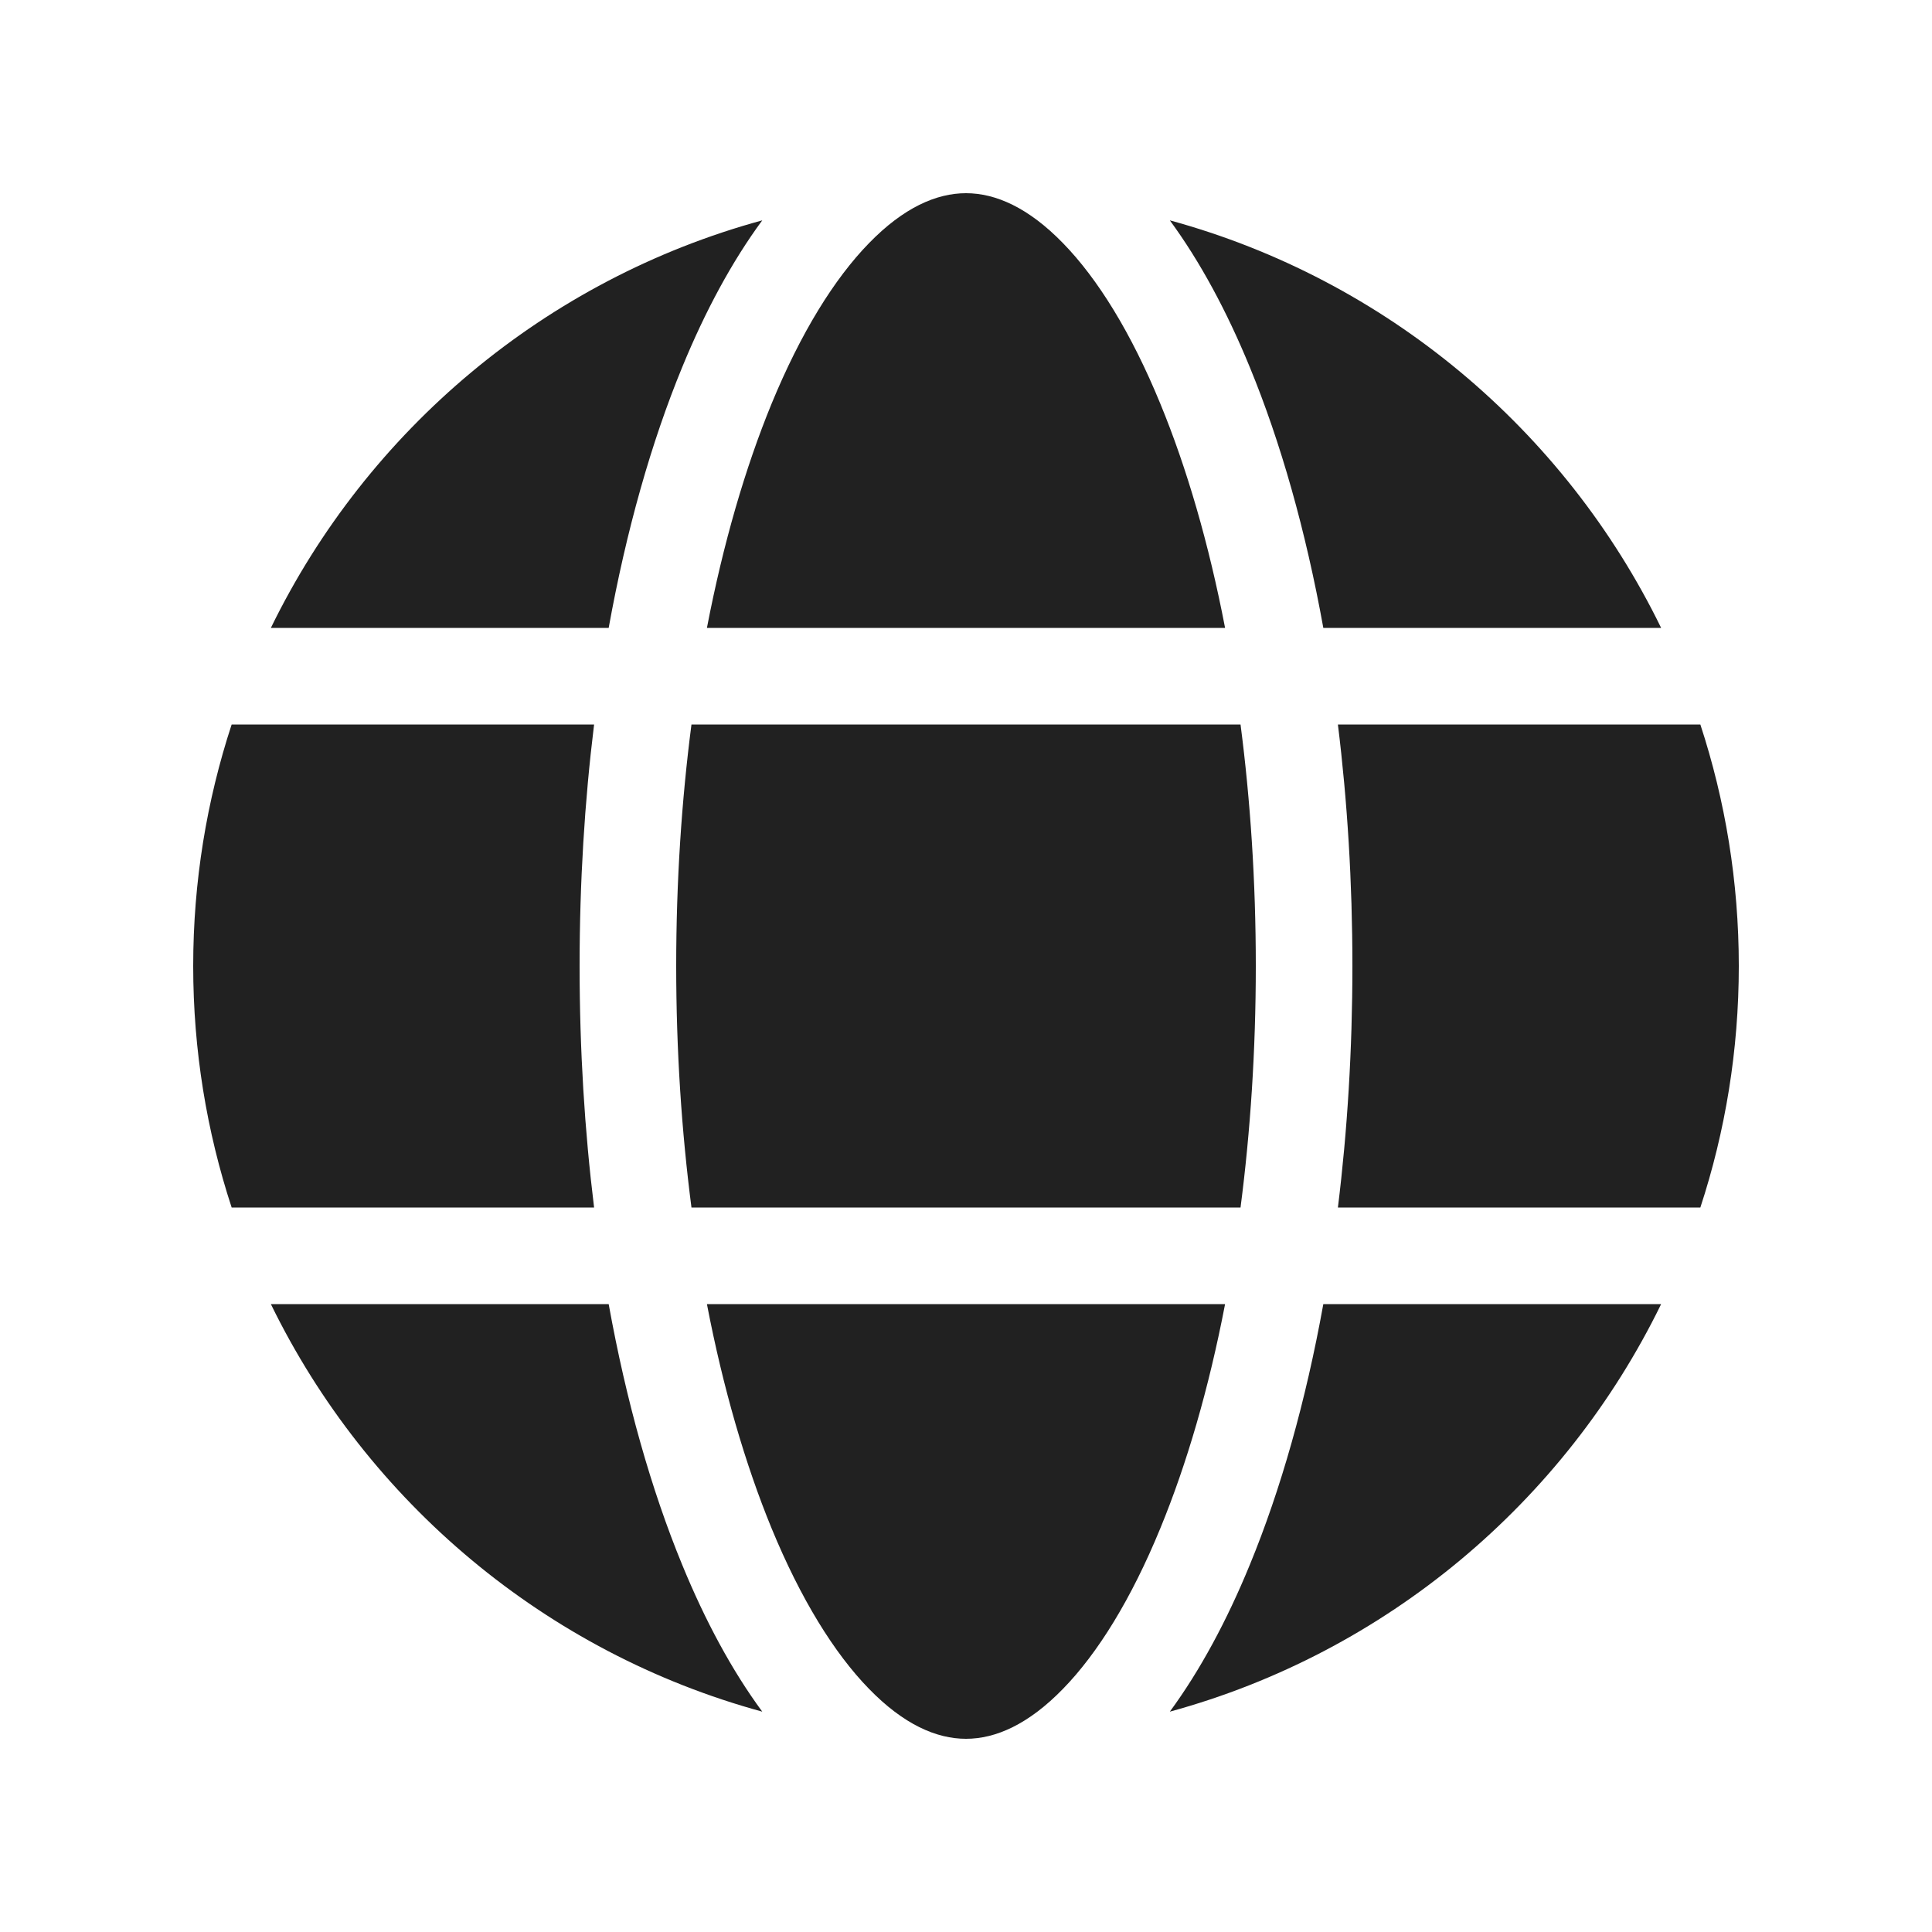 <svg width="20" height="20" viewBox="0 0 20 20" fill="none" xmlns="http://www.w3.org/2000/svg">
<path d="M7.987 4.18C7.715 4.843 7.486 5.627 7.318 6.5H12.682C12.514 5.627 12.285 4.843 12.012 4.18C11.711 3.447 11.364 2.886 11.004 2.517C10.646 2.149 10.307 2 10 2C9.693 2 9.354 2.149 8.996 2.517C8.636 2.886 8.289 3.447 7.987 4.18ZM7.891 2.281C7.577 2.707 7.3 3.222 7.063 3.799C6.742 4.578 6.483 5.493 6.301 6.5H2.804C3.803 4.451 5.651 2.892 7.891 2.281ZM12.11 2.281C12.423 2.707 12.7 3.222 12.937 3.799C13.258 4.578 13.517 5.493 13.699 6.5H17.196C16.197 4.451 14.349 2.892 12.11 2.281ZM17.602 7.5H13.85C13.948 8.295 14 9.134 14 10C14 10.866 13.948 11.705 13.85 12.5H17.602C17.86 11.713 18 10.873 18 10C18 9.127 17.86 8.287 17.602 7.5ZM17.196 13.5H13.699C13.517 14.507 13.258 15.422 12.937 16.201C12.7 16.778 12.423 17.293 12.11 17.719C14.349 17.108 16.197 15.549 17.196 13.5ZM10 18C10.307 18 10.646 17.851 11.004 17.483C11.364 17.114 11.711 16.553 12.012 15.82C12.285 15.157 12.514 14.373 12.682 13.5H7.318C7.486 14.373 7.715 15.157 7.987 15.82C8.289 16.553 8.636 17.114 8.996 17.483C9.354 17.851 9.693 18 10 18ZM7.891 17.719C5.651 17.108 3.803 15.549 2.804 13.5H6.301C6.483 14.507 6.742 15.422 7.063 16.201C7.3 16.778 7.577 17.293 7.891 17.719ZM2.398 12.5H6.15C6.052 11.705 6 10.866 6 10C6 9.134 6.052 8.295 6.15 7.5H2.398C2.14 8.287 2 9.127 2 10C2 10.873 2.14 11.713 2.398 12.5ZM7 10C7 9.125 7.056 8.285 7.158 7.5H12.842C12.944 8.285 13 9.125 13 10C13 10.875 12.944 11.714 12.842 12.5H7.158C7.056 11.714 7 10.875 7 10Z" fill="#212121"/>
</svg>
